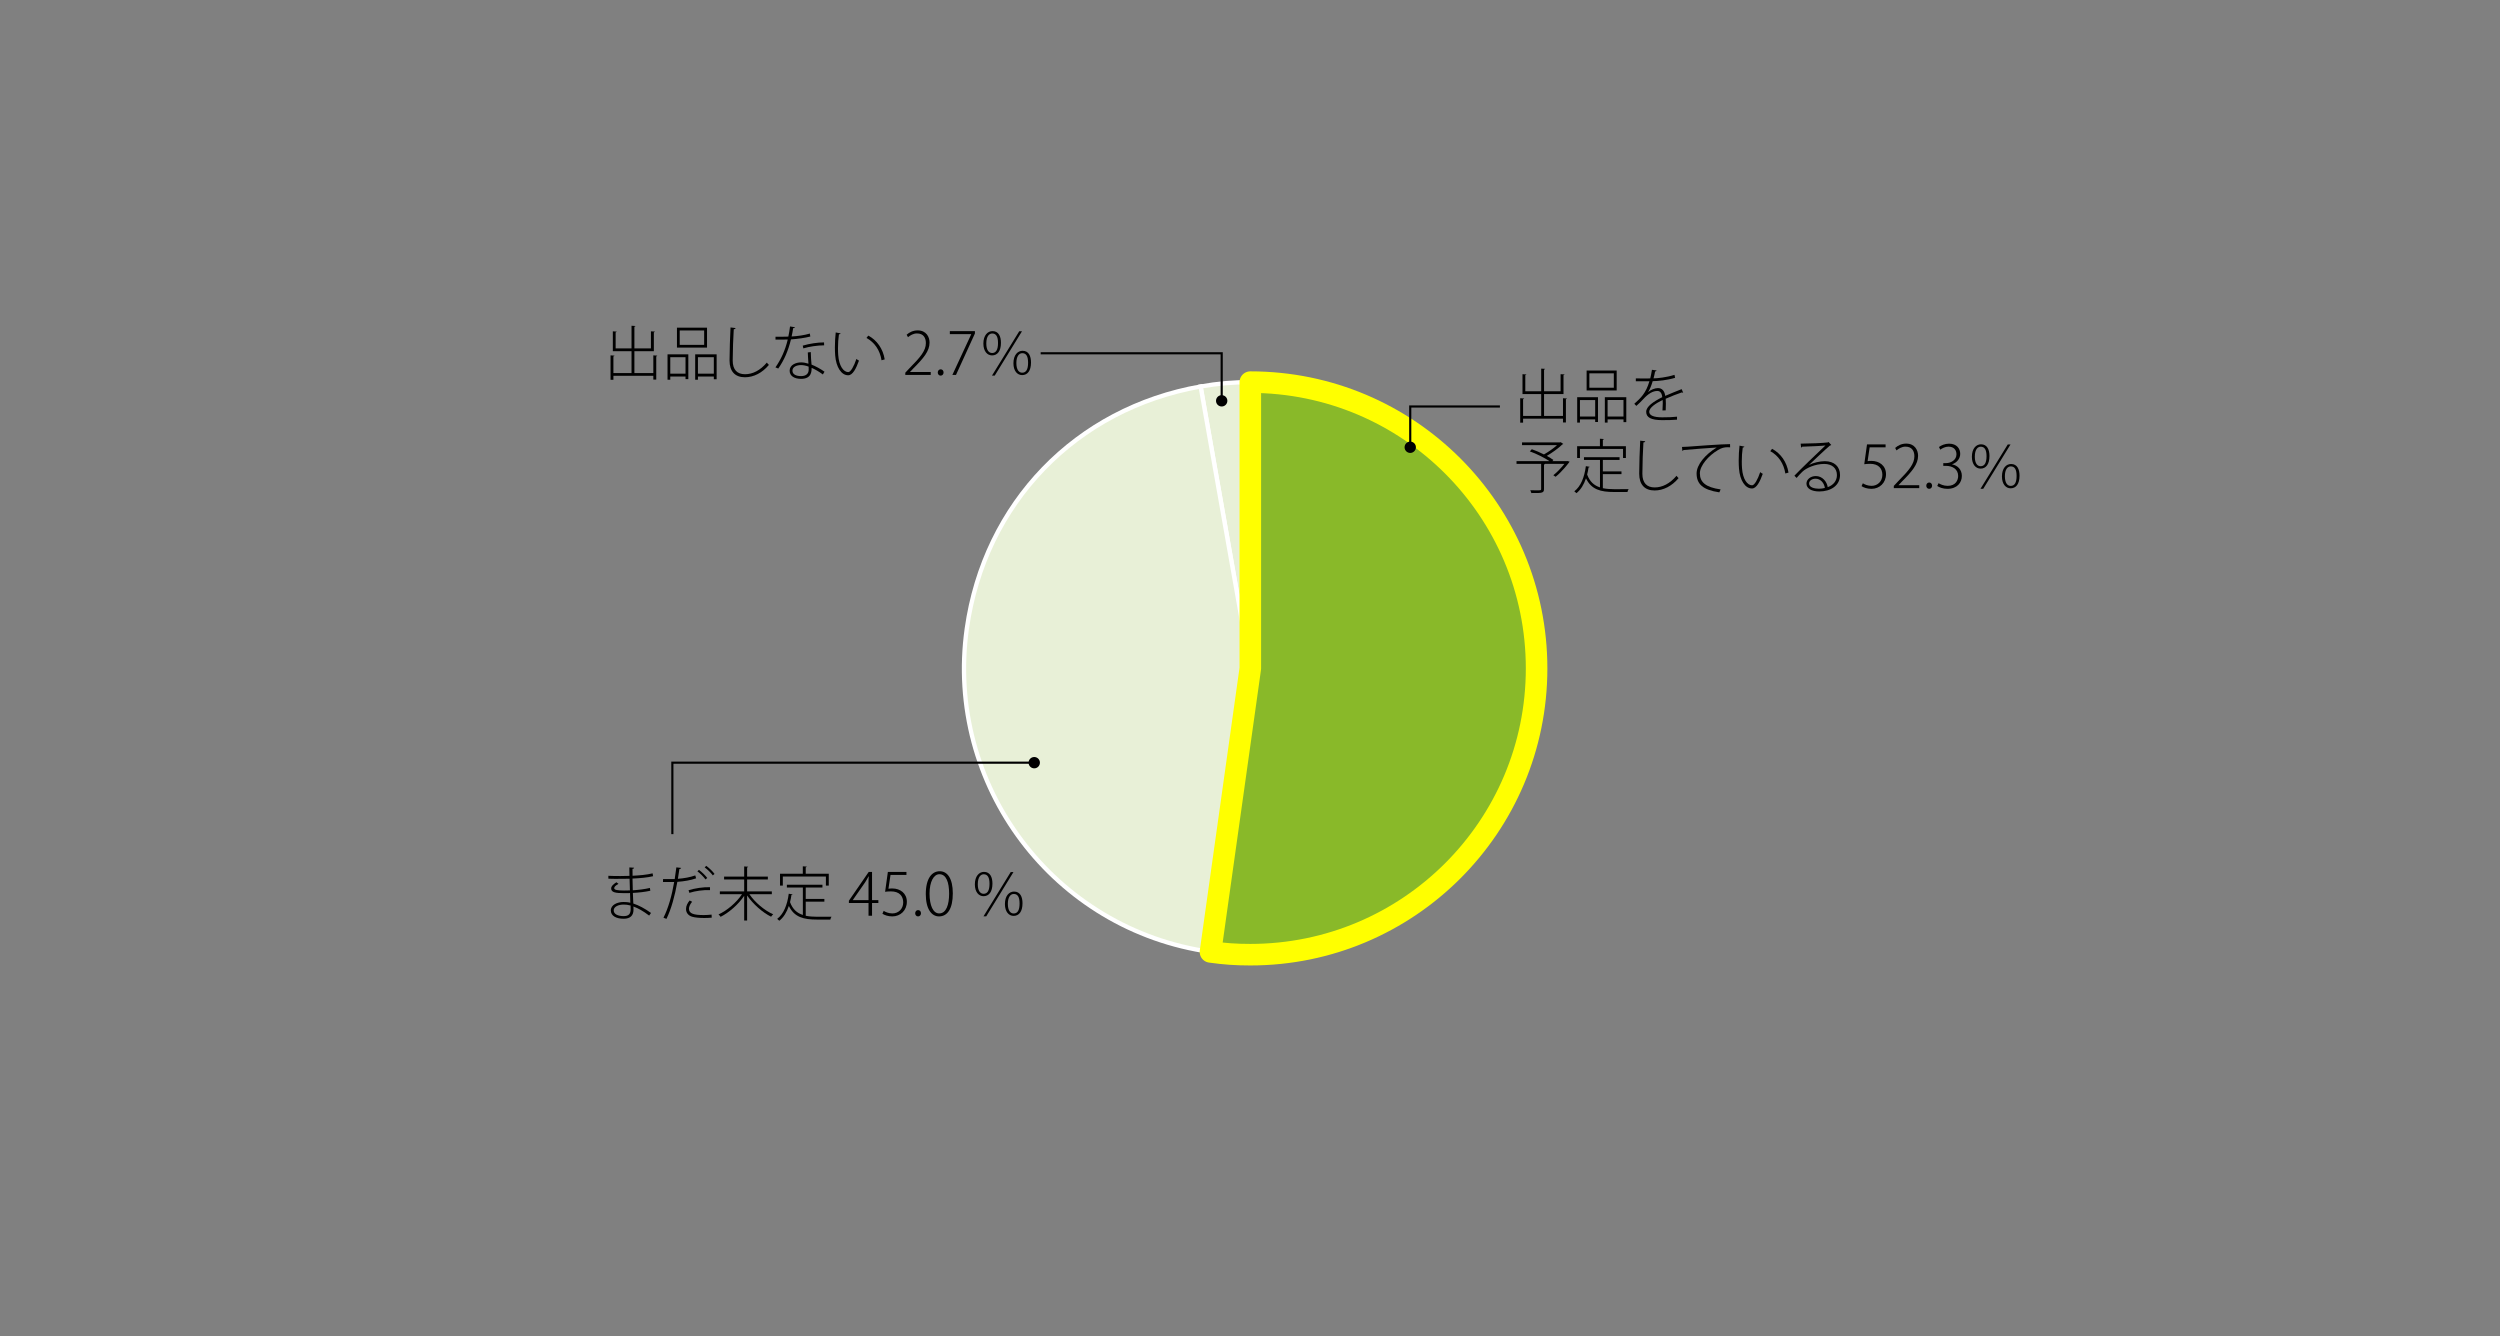 <?xml version="1.0" encoding="UTF-8"?> <svg xmlns="http://www.w3.org/2000/svg" viewBox="0 0 580 310"><rect x="0" y="0" width="580" height="310" fill="#808080" stroke="none"/><g id="uuid-c3b2483a-93c4-4f6a-a162-8edffa31c825" data-name="レイヤー_1"><g><path d="M290.073,155.071l-11.533-65.408c3.901-.688,7.572-1.009,11.533-1.009v66.417Z" fill="#e8f0d7" stroke="#fff"></path><path d="M290.073,155.071l-9.244,65.771c-36.324-5.105-61.633-38.69-56.528-75.015,4.089-29.096,25.302-51.063,54.238-56.165l11.533,65.408Z" fill="#e8f0d7" stroke="#fff"></path><path d="M290.073,155.071v-66.417c36.681,0,66.417,29.736,66.417,66.417s-29.736,66.417-66.417,66.417c-3.301,0-5.974-.187-9.244-.646l9.244-65.771Z" fill="#89b929" stroke="#ff0" stroke-linecap="round" stroke-linejoin="round" stroke-width="5"></path></g></g><g id="uuid-8f226192-4025-4ce8-9cc3-6c4f55b56169" data-name="レイヤー_2"><g><path d="M362.613,92.387l.911.067c-.014.081-.082.149-.231.163v5.398h-.68v-.885h-9.258v.925h-.667v-5.669l.911.067c-.014.081-.081.149-.244.163v3.875h4.2v-5.071h-4.337v-4.608l.897.067c-.014.082-.081.136-.244.163v3.726h3.684v-5.248l.911.054c-.014.082-.082.15-.245.164v5.03h3.834v-3.956l.911.055c-.014.095-.081.148-.231.176v4.378h-4.514v5.071h4.392v-4.105Z"></path><path d="M365.907,98.042v-5.887h4.827v5.751h-.653v-.611h-3.534v.747h-.64ZM370.081,92.808h-3.534v3.834h3.534v-3.834ZM375.071,85.969v4.623h-6.975v-4.623h6.975ZM374.405,89.953v-3.345h-5.67v3.345h5.67ZM372.324,92.155h4.977v5.778h-.652v-.639h-3.685v.747h-.64v-5.887ZM372.964,96.642h3.685v-3.834h-3.685v3.834Z"></path><path d="M382.362,90.973c.626-.571,1.577-.938,2.284-.938.979,0,1.536.693,1.687,1.808,1.183-.529,2.678-1.114,3.807-1.562l.354.815c-.027.014-.055.014-.068.014-.081,0-.163-.041-.218-.081-1.047.354-2.597.951-3.766,1.481.027.326.041.693.041,1.128,0,.463-.014.992-.041,1.564l-.748.027c.041-.477.068-1.143.068-1.7,0-.272-.014-.53-.027-.733-1.686.814-3.113,1.808-3.113,2.732,0,.842,1.006,1.291,3.019,1.291,1.346,0,2.528-.041,3.426-.149v.693c-.843.081-2.08.108-3.426.108-2.624,0-3.726-.639-3.726-1.93,0-1.225,1.646-2.353,3.726-3.399-.096-1.006-.53-1.44-1.129-1.44-1.02,0-2.094.584-3.358,1.984-.38.422-.924.951-1.522,1.482l-.476-.49c1.454-1.305,2.691-2.406,3.508-5.234l-.843.014h-2.312v-.666c.856.014,1.794.014,2.338.014l1.007-.014c.149-.639.285-1.237.394-1.998l1.061.148c-.027.137-.122.219-.326.232-.095.598-.231,1.087-.367,1.604.87,0,3.005-.217,4.867-.815l.136.693c-1.849.558-3.956.761-5.193.774-.34,1.143-.721,2.025-1.074,2.543h.014Z"></path><path d="M363.674,106.966l.476.136c-.014.082-1.768,2.365-3.249,3.508l-.53-.354c.815-.639,1.809-1.672,2.569-2.637h-4.486c-.027.067-.095.121-.245.148v5.697c0,.489-.136.707-.543.815-.354.108-.83.108-2.393.108-.041-.189-.15-.448-.259-.652.571.027,1.102.027,1.509.027.952,0,1.02-.014,1.02-.312v-5.832h-5.71v-.64h7.627c-1.142-.774-2.978-1.699-4.54-2.257l.462-.503c.897.312,1.89.747,2.814,1.21,1.02-.571,2.216-1.4,3.045-2.162h-8.13v-.625h8.619c.177,0,.204,0,.354-.055l.599.408c-.027.055-.109.096-.19.096-.911.883-2.366,1.943-3.63,2.678.598.326,1.128.652,1.522.951l-.218.259h3.358l.149-.014Z"></path><path d="M371.862,109.998v3.263c.803.163,1.686.231,2.651.231.367,0,2.801,0,3.331-.014-.123.162-.245.476-.272.666h-3.1c-3.072,0-5.262-.53-6.525-3.168-.49,1.455-1.21,2.651-2.217,3.439-.108-.122-.326-.312-.489-.435,1.496-1.128,2.339-3.235,2.679-5.833l.884.15c-.027.095-.109.135-.259.148-.081.572-.19,1.129-.326,1.646.612,1.673,1.632,2.542,2.978,2.978v-6.363h-3.712v-.639h8.253v.639h-3.875v2.652h4.323v.639h-4.323ZM366.547,104.152v2.106h-.653v-2.746h5.289v-1.727l.925.067c-.014.082-.082.15-.245.164v1.495h5.343v2.746h-.666v-2.106h-9.992Z"></path><path d="M381.696,102.371c-.027.148-.149.258-.422.285-.108,1.509-.244,5.248-.244,7.26,0,2.135,1.047,3.168,2.854,3.168,1.768,0,3.521-.87,5.071-2.705.109.162.34.448.477.543-1.563,1.863-3.535,2.869-5.562,2.869-2.297,0-3.575-1.359-3.575-3.889,0-1.672.122-5.982.231-7.668l1.169.137Z"></path><path d="M390.226,103.689c.407-.014.87-.027,1.277-.055,1.074-.095,8.307-.611,9.87-.598l.014.748c-.19-.014-.38-.027-.57-.027-.721,0-1.387.135-2.217.639-2.216,1.305-4.228,3.603-4.228,5.424,0,2.026,1.318,3.236,4.812,3.727l-.299.68c-3.875-.572-5.275-1.959-5.275-4.393,0-2.012,2.013-4.404,4.663-6.009-1.414.081-5.737.408-7.682.585-.04.095-.189.189-.285.203l-.081-.924Z"></path><path d="M404.694,103.607c-.04.137-.177.218-.38.231-.15.979-.218,2.135-.218,3.208,0,.572.014,1.129.055,1.619.177,2.474,1.21,3.928,2.338,3.928.571-.013,1.332-1.413,1.876-3.059.163.137.422.312.599.395-.666,1.85-1.455,3.385-2.488,3.398-1.591.027-2.828-1.889-3.031-4.608-.041-.544-.068-1.169-.068-1.821,0-1.156.068-2.406.19-3.508l1.128.217ZM414.198,109.848c-.367-2.338-1.604-4.146-3.494-5.18l.421-.543c2.013,1.061,3.413,3.059,3.808,5.52l-.734.203Z"></path><path d="M419.709,107.863c.951-.503,2.487-.87,3.644-.87,2.202,0,3.534,1.251,3.534,3.208,0,2.461-2.175,3.82-4.812,3.82-1.781,0-2.978-.68-2.978-1.821,0-.979.952-1.754,2.176-1.754,1.55,0,2.569,1.319,2.76,2.569,1.251-.448,2.134-1.4,2.134-2.801,0-1.576-1.114-2.582-2.95-2.582-2.106,0-4.214.965-5.084,1.821-.422.407-.952.979-1.319,1.427l-.517-.516c1.306-1.387,5.356-5.275,7.206-7.016-.816.122-3.671.217-5.384.285-.027.082-.149.177-.259.204l-.108-.911c1.876-.014,5.275-.136,6.295-.285l.19-.096.611.693c-.081.068-.19.109-.312.137-1.047.869-3.779,3.467-4.826,4.473v.014ZM422.006,113.383c.449,0,.952-.068,1.36-.177-.15-1.142-.993-2.147-2.148-2.147-.789,0-1.509.421-1.509,1.128,0,.897,1.25,1.196,2.297,1.196Z"></path><path d="M437.456,103.092v.693h-3.697l-.477,3.208c.231-.041.477-.067.884-.067,1.863,0,3.386,1.128,3.386,3.086,0,2.012-1.496,3.398-3.372,3.398-1.006,0-1.849-.312-2.298-.625l.3-.666c.381.258,1.128.598,2.025.598,1.387,0,2.516-1.047,2.502-2.583-.014-1.454-.897-2.528-2.842-2.528-.571,0-1.02.04-1.359.095l.639-4.608h4.31Z"></path><path d="M445.263,113.247h-5.9v-.517l.925-.992c2.624-2.638,3.848-4.133,3.848-5.873,0-1.129-.477-2.244-2.08-2.244-.816,0-1.563.449-2.067.871l-.312-.572c.626-.57,1.51-1.006,2.543-1.006,2.039,0,2.773,1.551,2.773,2.828,0,1.972-1.387,3.617-3.753,5.982l-.774.815v.027h4.799v.68Z"></path><path d="M446.896,112.689c0-.436.286-.748.68-.748.395,0,.667.312.667.748,0,.395-.272.721-.681.721-.421,0-.666-.354-.666-.721Z"></path><path d="M452.893,107.74c1.224.205,2.257,1.184,2.257,2.666,0,1.549-1.073,3.004-3.357,3.004-1.006,0-1.903-.34-2.353-.666l.312-.652c.354.244,1.17.625,2.094.625,1.917,0,2.447-1.359,2.447-2.297,0-1.633-1.4-2.34-2.813-2.34h-.64v-.639h.652c1.061,0,2.407-.666,2.407-2.039,0-.938-.53-1.781-1.863-1.781-.761,0-1.481.395-1.89.693l-.299-.611c.476-.381,1.387-.775,2.325-.775,1.849,0,2.597,1.197,2.597,2.365,0,1.047-.693,1.999-1.877,2.421v.026Z"></path><path d="M461.556,105.783c0,1.957-.829,2.937-2.066,2.937-1.088,0-2.012-.938-2.012-2.746,0-1.917.992-2.896,2.12-2.896,1.414,0,1.958,1.223,1.958,2.705ZM458.157,105.96c0,1.577.611,2.202,1.359,2.202.87,0,1.359-.734,1.359-2.324,0-1.455-.421-2.203-1.346-2.203-.626,0-1.373.518-1.373,2.325ZM459.476,113.396l6.322-10.278h.639l-6.321,10.278h-.64ZM468.53,110.352c0,1.971-.829,2.937-2.066,2.937-1.088,0-2.012-.938-2.012-2.747,0-1.93.992-2.896,2.12-2.896,1.455,0,1.958,1.278,1.958,2.706ZM465.132,110.474c0,1.604.598,2.257,1.359,2.257.884,0,1.359-.734,1.359-2.311,0-1.469-.408-2.217-1.346-2.217-.789,0-1.373.775-1.373,2.271Z"></path></g><g><polyline points="240.01 176.942 155.987 176.942 155.987 193.52" fill="none" stroke="#000" stroke-width=".5"></polyline><circle cx="239.944" cy="176.942" r="1.316"></circle></g><g><polyline points="241.437 81.961 283.432 81.961 283.432 93.056" fill="none" stroke="#000" stroke-width=".5"></polyline><circle cx="283.432" cy="92.99" r="1.316"></circle></g><g><path d="M151.571,82.442l.911.067c-.014.082-.082.15-.231.164v5.396h-.68v-.883h-9.259v.924h-.666v-5.669l.911.067c-.014.082-.082.15-.245.164v3.875h4.201v-5.072h-4.337v-4.608l.897.067c-.014.082-.082.137-.245.164v3.725h3.685v-5.248l.911.055c-.014.082-.082.15-.245.164v5.029h3.834v-3.956l.911.055c-.014.095-.082.149-.231.177v4.377h-4.514v5.072h4.392v-4.106Z"></path><path d="M154.866,88.098v-5.887h4.826v5.752h-.652v-.612h-3.535v.747h-.639ZM159.04,82.863h-3.535v3.834h3.535v-3.834ZM164.029,76.025v4.623h-6.975v-4.623h6.975ZM163.363,80.009v-3.345h-5.67v3.345h5.67ZM161.283,82.211h4.976v5.778h-.652v-.639h-3.685v.747h-.639v-5.887ZM161.922,86.697h3.685v-3.834h-3.685v3.834Z"></path><path d="M170.654,76.107c-.027.148-.149.258-.421.285-.109,1.509-.245,5.248-.245,7.26,0,2.135,1.047,3.168,2.855,3.168,1.767,0,3.521-.87,5.07-2.705.109.162.341.448.477.543-1.563,1.863-3.535,2.869-5.561,2.869-2.298,0-3.576-1.359-3.576-3.889,0-1.672.123-5.982.231-7.668l1.169.137Z"></path><path d="M184.431,75.916c-.04.123-.177.205-.421.232-.096.639-.218,1.346-.354,1.916,1.44-.082,2.978-.299,4.228-.68l.109.693c-1.292.326-2.842.544-4.486.666-.653,2.665-1.577,4.8-2.95,6.758l-.653-.272c1.265-1.821,2.229-3.848,2.855-6.458-.395.014-.802.014-1.183.014h-1.659v-.666h1.659c.435,0,.884-.014,1.318-.027.163-.721.285-1.509.395-2.352l1.142.176ZM188.102,81.682c.014,1.195.096,1.916.177,2.908.925.367,2.039.953,3.005,1.646l-.381.639c-.843-.626-1.795-1.184-2.61-1.537,0,.803,0,2.557-2.447,2.557-1.55,0-2.651-.666-2.651-1.891,0-1.346,1.428-1.93,2.665-1.93.53,0,1.088.108,1.699.299-.054-.965-.149-1.903-.149-2.61l.693-.081ZM187.599,85.053c-.625-.23-1.224-.354-1.768-.354-.87,0-1.984.34-1.984,1.291,0,.871.856,1.266,1.998,1.266,1.088,0,1.768-.504,1.768-1.51,0-.258,0-.476-.014-.693ZM191.201,80.117c-1.55.014-3.467.286-4.826.707l-.136-.639c1.563-.463,3.453-.748,4.936-.748l.026.68Z"></path><path d="M195.013,77.344c-.041.137-.177.218-.381.231-.149.979-.218,2.135-.218,3.208,0,.572.014,1.129.055,1.619.177,2.474,1.21,3.928,2.338,3.928.571-.013,1.333-1.413,1.877-3.059.163.137.421.312.598.395-.666,1.85-1.455,3.385-2.488,3.398-1.59.027-2.827-1.889-3.031-4.608-.041-.544-.068-1.169-.068-1.821,0-1.156.068-2.406.19-3.508l1.129.217ZM204.516,83.584c-.367-2.338-1.604-4.146-3.494-5.18l.422-.543c2.012,1.061,3.412,3.059,3.807,5.52l-.734.203Z"></path><path d="M215.928,86.983h-5.9v-.517l.925-.992c2.624-2.638,3.848-4.133,3.848-5.873,0-1.129-.476-2.244-2.08-2.244-.816,0-1.563.449-2.066.871l-.313-.572c.626-.57,1.51-1.006,2.543-1.006,2.039,0,2.773,1.551,2.773,2.828,0,1.972-1.387,3.617-3.753,5.982l-.774.815v.027h4.799v.68Z"></path><path d="M217.562,86.426c0-.436.285-.748.68-.748s.666.312.666.748c0,.395-.271.721-.68.721-.421,0-.666-.354-.666-.721Z"></path><path d="M220.363,76.828h5.819v.543l-4.392,9.612h-.843l4.377-9.436v-.026h-4.962v-.693Z"></path><path d="M232.221,79.52c0,1.957-.829,2.937-2.066,2.937-1.087,0-2.012-.938-2.012-2.746,0-1.917.992-2.896,2.121-2.896,1.414,0,1.957,1.223,1.957,2.705ZM228.822,79.696c0,1.577.611,2.202,1.359,2.202.87,0,1.359-.734,1.359-2.324,0-1.455-.421-2.203-1.346-2.203-.625,0-1.373.518-1.373,2.325ZM230.141,87.133l6.322-10.278h.639l-6.321,10.278h-.64ZM239.195,84.088c0,1.971-.829,2.937-2.066,2.937-1.087,0-2.012-.938-2.012-2.747,0-1.93.992-2.896,2.121-2.896,1.454,0,1.957,1.278,1.957,2.706ZM235.797,84.21c0,1.604.598,2.257,1.359,2.257.884,0,1.359-.734,1.359-2.311,0-1.469-.407-2.217-1.346-2.217-.788,0-1.373.775-1.373,2.271Z"></path></g><g><path d="M141.141,203.186c.843.055,1.917.055,2.814.055.68,0,1.454-.014,2.08-.041-.014-.666-.027-1.468-.027-1.957l1.101.068c-.014.162-.122.23-.367.271-.013.436,0,1.088.014,1.591,1.646-.081,3.277-.218,4.65-.558l.108.666c-1.373.326-3.005.463-4.772.544.027.897.041,1.808.068,2.72,1.359-.082,2.787-.259,3.97-.545l.096.653c-1.21.271-2.665.435-4.052.503l.108,2.461c1.251.408,2.624,1.129,4.106,2.188l-.436.612c-1.359-1.047-2.597-1.727-3.644-2.107,0,.258.014.529.014.734,0,1.359-.748,2.107-2.284,2.107-1.713,0-2.978-.666-2.978-1.932,0-1.291,1.482-1.957,2.95-1.957.49,0,1.021.027,1.577.177-.014-.64-.04-1.428-.067-2.243-.463.014-.979.014-1.4.014-1.972,0-2.978-.178-2.978-1.088,0-.49.381-.897,1.21-1.441l.489.367c-.666.381-.992.693-.992.992-.014.449.761.544,2.271.558.407,0,.925-.014,1.373-.026l-.082-2.706c-1.101.026-1.617.026-3.018.026-.653,0-1.373,0-1.903-.04v-.667ZM146.293,210.079c-.585-.163-1.128-.218-1.632-.218-1.087,0-2.283.449-2.283,1.346,0,.912,1.047,1.333,2.324,1.333,1.169,0,1.604-.517,1.604-1.591l-.014-.87Z"></path><path d="M158.03,201.352c-.027.135-.231.258-.408.258-.095.639-.217,1.373-.353,2.27,1.413-.107,2.841-.354,4.037-.787l.19.68c-1.21.435-2.814.707-4.351.814-.57,3.209-1.4,6.309-2.528,8.594l-.693-.272c1.114-2.202,1.944-5.099,2.487-8.294-.244.014-.517.014-.747.014h-1.85l.014-.693c.218.014.503.014.816.014.244,0,1.509,0,1.89-.014.136-.896.271-1.862.381-2.705l1.114.123ZM165.127,212.894c-.557.054-1.142.081-1.727.081-1.128,0-2.188-.095-2.841-.299-.87-.258-1.414-.938-1.4-1.795,0-.734.367-1.4.843-1.971l.571.299c-.49.598-.734,1.156-.734,1.618,0,1.169,1.196,1.468,3.426,1.468.612,0,1.251-.041,1.822-.108l.04.707ZM164.72,206.504c-1.563-.055-3.399.189-4.786.639l-.19-.611c1.428-.449,3.372-.748,4.977-.707v.68ZM163.673,204.029c-.422-.611-1.265-1.428-1.876-1.877l.353-.34c.681.49,1.496,1.292,1.931,1.877l-.407.34ZM165.372,203.092c-.395-.545-1.196-1.36-1.89-1.863l.367-.354c.68.489,1.509,1.291,1.917,1.876l-.395.341Z"></path><path d="M179.067,207.455h-5.207c1.291,1.917,3.535,3.793,5.52,4.664-.163.135-.367.38-.489.557-1.972-.979-4.188-2.923-5.561-4.936v5.819h-.68v-5.737c-1.346,2.025-3.535,3.902-5.466,4.881-.122-.177-.34-.436-.489-.558,1.972-.884,4.174-2.76,5.452-4.69h-5.14v-.652h5.643v-2.76h-4.663v-.666h4.663v-2.366l.924.068c-.013.081-.081.149-.244.163v2.135h4.812v.666h-4.812v2.76h5.737v.652Z"></path><path d="M186.93,209.195v3.264c.803.162,1.687.23,2.651.23.367,0,2.801,0,3.331-.014-.122.163-.245.477-.271.666h-3.101c-3.072,0-5.261-.529-6.525-3.168-.489,1.455-1.21,2.652-2.216,3.44-.109-.122-.327-.313-.49-.435,1.496-1.129,2.339-3.236,2.679-5.833l.884.149c-.027.096-.108.136-.259.149-.081.571-.189,1.128-.326,1.646.612,1.672,1.632,2.542,2.978,2.977v-6.362h-3.711v-.64h8.252v.64h-3.875v2.651h4.324v.639h-4.324ZM181.614,203.35v2.107h-.652v-2.746h5.288v-1.727l.925.067c-.014.081-.082.149-.245.163v1.496h5.344v2.746h-.666v-2.107h-9.993Z"></path><path d="M202.312,212.445h-.815v-2.951h-4.555v-.529l4.596-6.676h.774v6.539h1.469v.666h-1.469v2.951ZM197.853,208.828h3.644v-3.996c0-.518.014-1.021.055-1.496l-.055-.014c-.312.598-.544.965-.788,1.373l-2.855,4.105v.027Z"></path><path d="M210.295,202.289v.693h-3.698l-.476,3.209c.23-.041.476-.068.884-.068,1.862,0,3.385,1.129,3.385,3.086,0,2.012-1.495,3.398-3.372,3.398-1.006,0-1.849-.312-2.297-.625l.299-.666c.381.258,1.128.598,2.025.598,1.387,0,2.516-1.047,2.502-2.582-.014-1.455-.897-2.529-2.842-2.529-.57,0-1.02.041-1.359.096l.639-4.609h4.311Z"></path><path d="M212.323,211.887c0-.435.285-.747.68-.747.394,0,.666.312.666.747,0,.395-.272.721-.68.721-.422,0-.666-.354-.666-.721Z"></path><path d="M214.784,207.428c0-3.725,1.469-5.302,3.236-5.302s3.031,1.659,3.031,5.126c0,3.602-1.25,5.355-3.208,5.355-1.686,0-3.06-1.645-3.06-5.18ZM220.195,207.319c0-2.624-.666-4.5-2.257-4.5-1.305,0-2.284,1.713-2.284,4.5,0,2.773.844,4.595,2.23,4.595,1.658,0,2.311-2.053,2.311-4.595Z"></path><path d="M230.246,204.98c0,1.958-.829,2.938-2.066,2.938-1.088,0-2.013-.938-2.013-2.746,0-1.918.993-2.896,2.121-2.896,1.414,0,1.958,1.224,1.958,2.705ZM226.847,205.158c0,1.576.612,2.201,1.36,2.201.87,0,1.359-.733,1.359-2.324,0-1.455-.422-2.203-1.346-2.203-.626,0-1.374.518-1.374,2.326ZM228.166,212.594l6.322-10.277h.639l-6.322,10.277h-.639ZM237.221,209.549c0,1.972-.829,2.938-2.066,2.938-1.088,0-2.013-.939-2.013-2.747,0-1.931.993-2.896,2.121-2.896,1.455,0,1.958,1.277,1.958,2.705ZM233.821,209.672c0,1.604.599,2.256,1.36,2.256.884,0,1.359-.734,1.359-2.311,0-1.469-.408-2.217-1.346-2.217-.789,0-1.374.775-1.374,2.271Z"></path></g><g><polyline points="347.978 94.306 327.176 94.306 327.176 103.832" fill="none" stroke="#000" stroke-width=".5"></polyline><circle cx="327.176" cy="103.766" r="1.316"></circle></g></g></svg> 